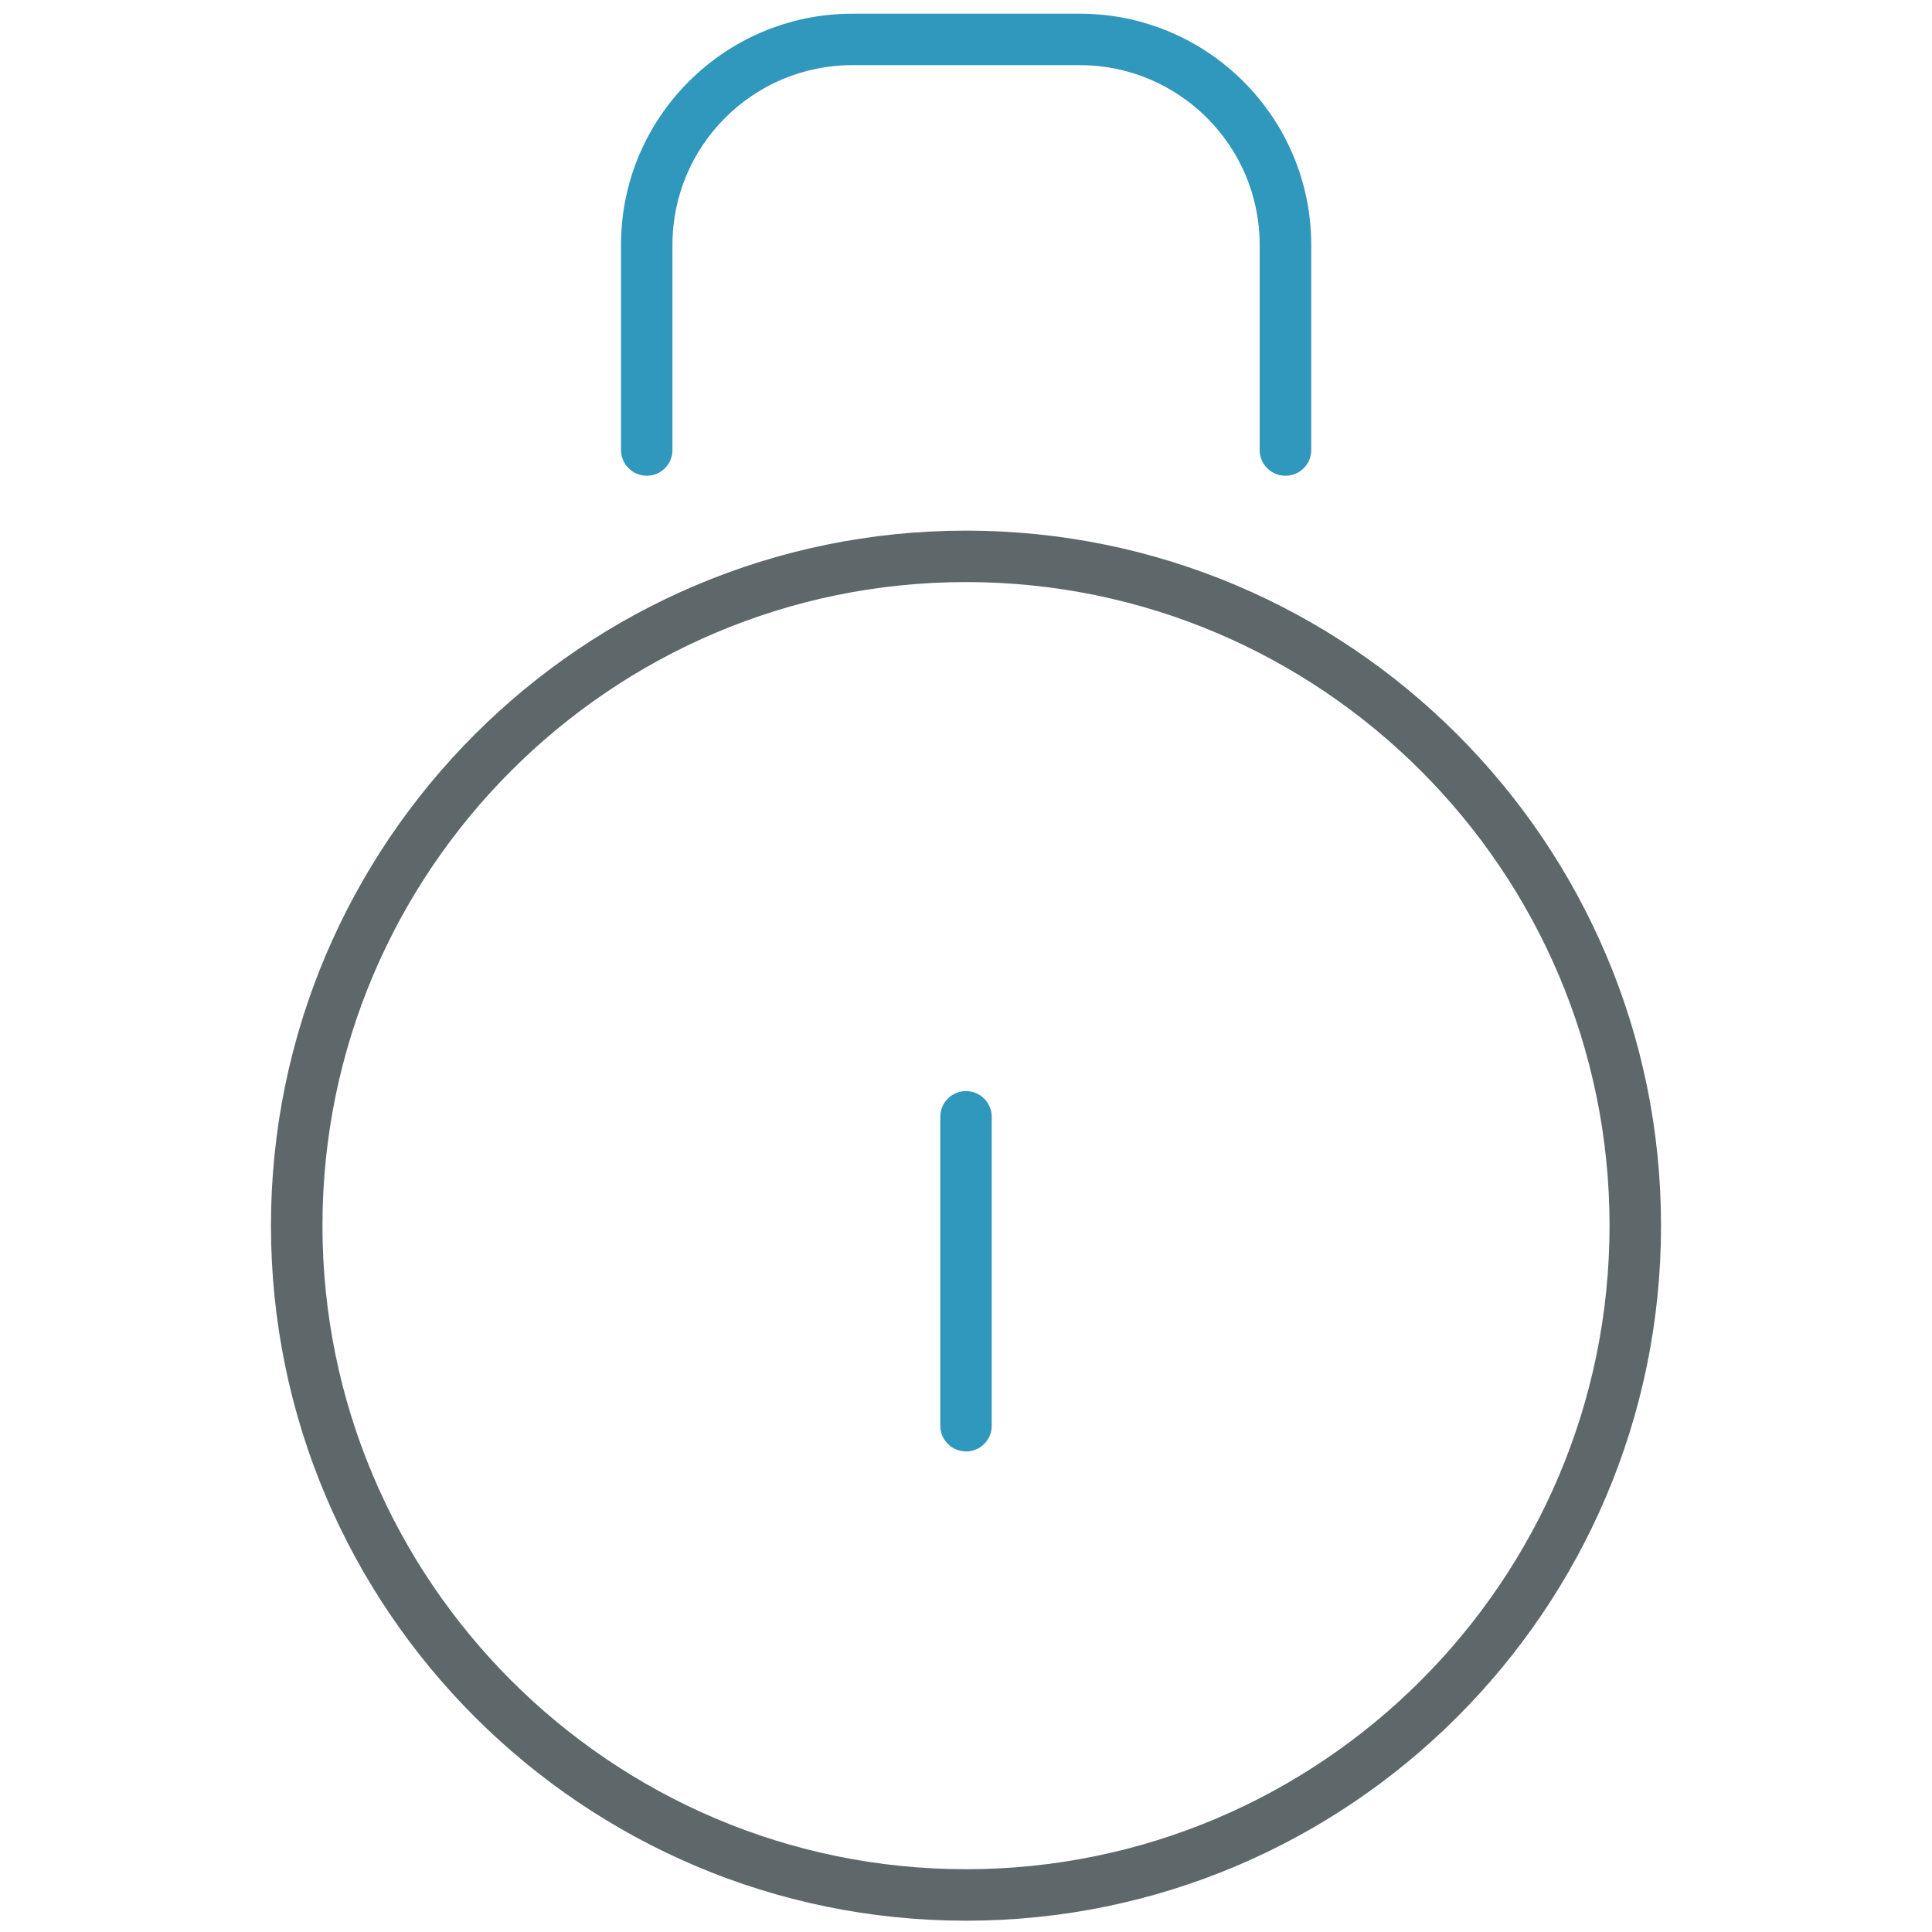 <!-- Generated by IcoMoon.io -->
<svg version="1.1" xmlns="http://www.w3.org/2000/svg" width="32" height="32" viewBox="0 0 32 32">
<title>lock</title>
<path fill="#5e686b" d="M16 31.813c-6.348 0-11.512-5.164-11.512-11.512s5.164-11.512 11.512-11.512c6.348 0 11.512 5.164 11.512 11.512s-5.164 11.512-11.512 11.512zM16 9.641c-5.878 0-10.659 4.782-10.659 10.659s4.782 10.66 10.659 10.66c5.878 0 10.659-4.782 10.659-10.66s-4.782-10.659-10.659-10.659z"></path>
<path id="svg-ico" fill="#3097bd" d="M16 24.040c-0.236 0-0.426-0.191-0.426-0.426v-5.116c0-0.236 0.191-0.426 0.426-0.426s0.426 0.191 0.426 0.426v5.117c0 0.236-0.191 0.426-0.426 0.426z"></path>
<path id="svg-ico" fill="#3097bd" d="M21.29 7.88c-0.236 0-0.426-0.191-0.426-0.426v-3.4c0-1.641-1.337-2.975-2.979-2.975h-3.768c-1.643 0-2.979 1.334-2.979 2.975v3.4c0 0.236-0.191 0.426-0.426 0.426s-0.426-0.191-0.426-0.426v-3.4c0-2.11 1.719-3.827 3.832-3.827h3.768c2.113 0 3.832 1.717 3.832 3.827v3.4c-0 0.236-0.191 0.426-0.427 0.426z"></path>
</svg>

